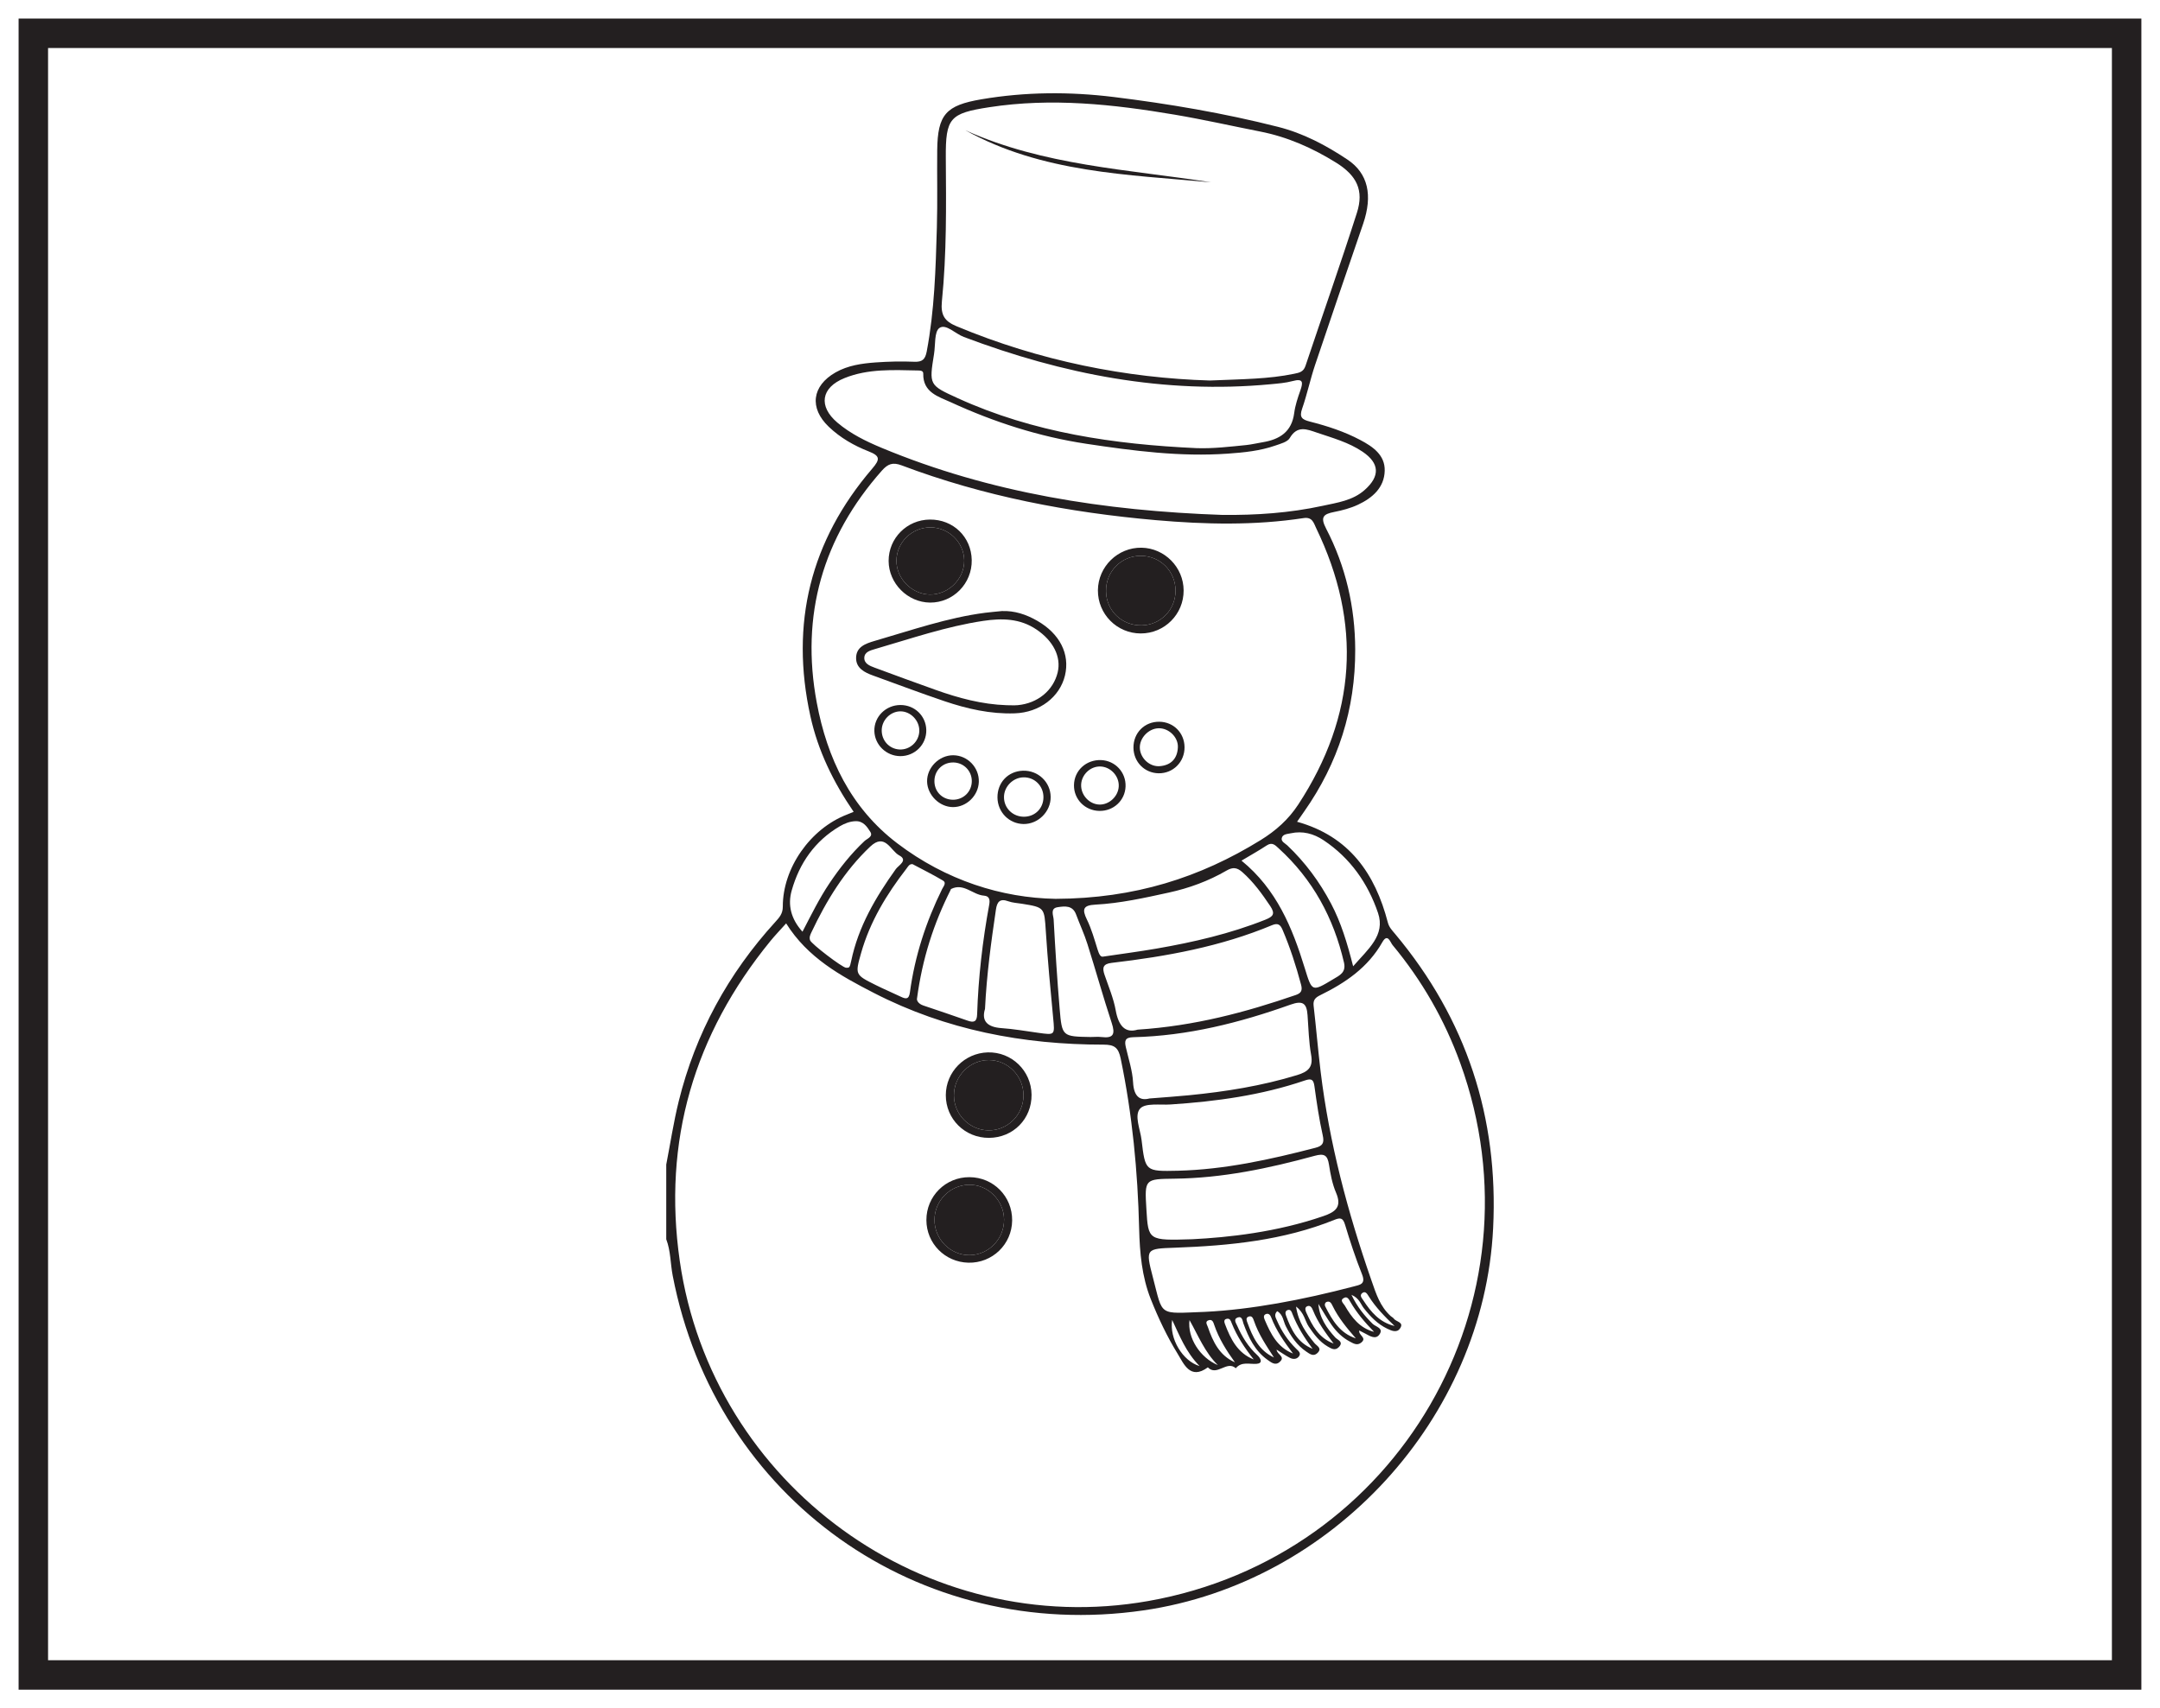 <?xml version="1.0" encoding="UTF-8"?>
<svg xmlns="http://www.w3.org/2000/svg" xmlns:xlink="http://www.w3.org/1999/xlink" width="220pt" height="174pt" viewBox="0 0 220 174" version="1.1">
<g id="surface1">
<rect x="0" y="0" width="220" height="174" style="fill:rgb(100%,100%,100%);fill-opacity:1;stroke:none;"/>
<path style=" stroke:none;fill-rule:nonzero;fill:rgb(100%,100%,100%);fill-opacity:1;" d="M 3.395 3.391 L 216.602 3.391 L 216.602 170.609 L 3.395 170.609 Z M 3.395 3.391 "/>
<path style=" stroke:none;fill-rule:nonzero;fill:rgb(13.73%,12.16%,12.549%);fill-opacity:1;" d="M 218.102 1.891 L 1.895 1.891 L 1.895 172.109 L 218.102 172.109 Z M 215.102 169.109 L 4.895 169.109 L 4.895 4.891 L 215.102 4.891 Z M 215.102 169.109 "/>
<path style=" stroke:none;fill-rule:evenodd;fill:rgb(13.73%,12.16%,12.549%);fill-opacity:1;" d="M 133.688 137.387 C 132.859 136.281 132.137 135.125 131.637 133.84 C 131.559 133.641 131.484 133.352 131.176 133.434 C 130.879 133.512 130.902 133.785 130.98 133.996 C 131.5 135.422 132.137 136.762 133.688 137.387 M 142.043 135.066 C 141.066 134.133 140.113 133.176 139.391 132.016 C 139.25 131.793 139.062 131.461 138.742 131.715 C 138.438 131.957 138.715 132.23 138.855 132.449 C 139.629 133.637 140.52 134.703 142.043 135.066 M 139.953 135.664 C 139.031 134.715 138.184 133.734 137.531 132.598 C 137.391 132.348 137.23 132.039 136.914 132.191 C 136.398 132.434 136.84 132.766 136.965 132.977 C 137.664 134.188 138.488 135.285 139.953 135.664 M 135.832 136.852 C 135.02 135.785 134.23 134.715 133.723 133.457 C 133.621 133.203 133.445 132.895 133.109 133.07 C 132.871 133.195 132.953 133.48 133.051 133.699 C 133.652 135.02 134.316 136.289 135.832 136.852 M 127.695 138.473 C 126.777 137.312 125.98 136.113 125.441 134.754 C 125.359 134.539 125.281 134.285 124.977 134.328 C 124.629 134.379 124.68 134.641 124.762 134.859 C 125.34 136.391 126.043 137.828 127.695 138.473 M 129.754 138.27 C 128.973 137.07 128.18 135.895 127.715 134.531 C 127.625 134.273 127.508 133.961 127.141 134.121 C 126.855 134.246 126.98 134.527 127.051 134.723 C 127.582 136.176 128.211 137.555 129.754 138.27 M 131.695 137.871 C 130.82 136.711 129.988 135.539 129.469 134.176 C 129.387 133.957 129.215 133.742 128.941 133.848 C 128.641 133.961 128.73 134.234 128.816 134.438 C 129.426 135.863 130.102 137.242 131.695 137.871 M 138.094 136.324 C 137.188 135.285 136.332 134.254 135.734 133.031 C 135.617 132.793 135.484 132.484 135.129 132.609 C 134.945 132.676 134.891 132.898 134.984 133.082 C 135.691 134.488 136.492 135.809 138.094 136.324 M 125.781 138.766 C 124.914 137.57 124.145 136.348 123.672 134.957 C 123.582 134.684 123.484 134.371 123.125 134.473 C 122.695 134.594 122.93 134.91 123.016 135.152 C 123.539 136.66 124.195 138.07 125.781 138.766 M 119.387 134.449 C 119.082 136.348 120.449 138.637 122.18 139.148 C 120.781 137.727 120.145 136.051 119.387 134.449 M 124.039 139.047 C 122.719 137.758 122.043 136.039 121.152 134.461 C 120.922 136.262 122.238 138.305 124.039 139.047 M 81.734 94.902 C 82.652 93.133 83.457 91.5 84.473 89.984 C 85.52 88.426 86.672 86.965 88.043 85.676 C 88.316 85.418 88.953 85.223 88.645 84.734 C 88.316 84.211 87.922 83.613 87.129 83.645 C 86.551 83.668 86.031 83.875 85.547 84.156 C 82.992 85.652 81.418 87.93 80.633 90.715 C 80.227 92.152 80.535 93.578 81.734 94.902 M 137.82 98.426 C 139.336 96.676 141.125 95.27 140.355 92.996 C 139.332 89.977 137.531 87.398 134.809 85.586 C 133.793 84.91 132.672 84.613 131.465 84.879 C 131.133 84.953 130.633 84.949 130.547 85.379 C 130.477 85.73 130.891 85.898 131.117 86.113 C 132.938 87.84 134.406 89.828 135.574 92.047 C 136.582 93.961 137.207 96.016 137.82 98.426 M 111.074 105.629 C 111.449 105.629 111.828 105.59 112.199 105.633 C 113.426 105.785 113.598 105.316 113.234 104.211 C 112.355 101.547 111.605 98.84 110.758 96.164 C 110.438 95.141 109.977 94.164 109.605 93.156 C 109.254 92.191 108.441 92.301 107.727 92.406 C 106.93 92.523 107.293 93.242 107.316 93.668 C 107.484 96.707 107.672 99.746 107.93 102.781 C 108.164 105.578 108.207 105.578 111.074 105.629 M 86.172 98.574 C 86.496 98.59 86.551 98.578 86.691 97.906 C 87.418 94.391 89.188 91.391 91.246 88.516 C 91.512 88.148 92.527 87.625 91.586 87.129 C 90.703 86.66 90.156 84.793 88.629 86.238 C 86 88.727 84.168 91.746 82.637 94.98 C 82.52 95.23 82.402 95.488 82.512 95.781 C 82.652 96.16 85.781 98.551 86.172 98.574 M 126.449 87.664 C 130.031 90.582 131.629 94.504 132.891 98.609 C 133.641 101.039 133.609 101.051 135.809 99.73 C 136.445 99.348 137.121 99.059 136.887 98.043 C 135.832 93.496 133.707 89.57 130.234 86.41 C 129.891 86.094 129.582 85.746 129.027 86.109 C 128.219 86.641 127.371 87.113 126.449 87.664 M 92.941 88.02 C 92.609 87.992 92.48 88.277 92.32 88.488 C 90.301 91.094 88.609 93.879 87.703 97.082 C 87.082 99.277 87.09 99.289 89.195 100.336 C 90.031 100.754 90.895 101.117 91.738 101.52 C 92.238 101.758 92.574 101.84 92.676 101.082 C 93.176 97.391 94.312 93.895 95.957 90.559 C 96.086 90.297 96.434 89.922 96.039 89.691 C 95.039 89.094 93.988 88.578 92.941 88.02 M 93.395 101.734 C 93.367 101.863 93.484 102.238 94.059 102.426 C 95.57 102.922 97.07 103.453 98.574 103.969 C 99.18 104.176 99.5 104.094 99.523 103.316 C 99.645 99.562 100.074 95.84 100.754 92.148 C 100.84 91.664 100.789 91.273 100.215 91.23 C 99.074 91.145 98.164 89.914 96.879 90.547 C 96.844 90.562 96.832 90.625 96.812 90.668 C 95.117 94.043 93.949 97.582 93.395 101.734 M 100.324 102.77 C 99.941 104.012 100.574 104.621 102 104.723 C 103.258 104.809 104.504 105.031 105.754 105.203 C 107.465 105.441 107.434 105.449 107.266 103.684 C 106.984 100.75 106.711 97.816 106.52 94.875 C 106.359 92.434 106.41 92.43 104.082 92.055 C 103.617 91.98 103.137 91.961 102.703 91.805 C 101.828 91.484 101.547 91.871 101.434 92.668 C 100.949 95.953 100.496 99.242 100.324 102.77 M 112.352 97.441 C 114.352 97.145 116.07 96.922 117.777 96.625 C 121.562 95.969 125.293 95.109 128.879 93.68 C 129.668 93.363 129.91 93.09 129.379 92.293 C 128.539 91.043 127.672 89.836 126.531 88.832 C 126 88.363 125.57 88.301 124.926 88.676 C 123.094 89.742 121.105 90.469 119.043 90.918 C 116.574 91.457 114.098 92.012 111.566 92.145 C 110.32 92.211 110.188 92.609 110.703 93.664 C 111.172 94.625 111.465 95.672 111.785 96.699 C 111.93 97.152 112.07 97.5 112.352 97.441 M 121.441 126.227 C 125.094 126.043 130.023 125.516 134.781 123.875 C 136.035 123.445 136.699 122.934 136.078 121.484 C 135.695 120.59 135.508 119.594 135.359 118.625 C 135.207 117.66 134.875 117.461 133.887 117.734 C 129.219 119.012 124.496 120.004 119.625 120.059 C 116.578 120.098 116.578 120.094 116.762 123.16 C 116.953 126.367 116.953 126.367 121.441 126.227 M 117.07 111.891 C 118.668 111.762 119.883 111.684 121.094 111.562 C 124.828 111.195 128.512 110.609 132.113 109.508 C 133.207 109.172 133.77 108.734 133.543 107.465 C 133.301 106.133 133.277 104.762 133.176 103.41 C 133.09 102.223 132.727 101.871 131.438 102.332 C 126.262 104.18 120.961 105.516 115.426 105.648 C 114.578 105.668 114.52 106.02 114.672 106.68 C 114.945 107.867 115.34 109.047 115.406 110.25 C 115.484 111.719 116.125 112.141 117.07 111.891 M 119.98 119.25 C 124.75 119.129 129.367 118.109 133.961 116.918 C 134.707 116.727 134.902 116.434 134.723 115.641 C 134.355 113.996 134.109 112.32 133.879 110.648 C 133.781 109.941 133.57 109.828 132.891 110.059 C 128.461 111.57 123.871 112.195 119.227 112.5 C 118.152 112.574 116.668 112.324 116.129 112.914 C 115.496 113.605 116.137 115.02 116.27 116.117 C 116.652 119.324 116.652 119.324 119.98 119.25 M 115.871 104.879 C 121.691 104.5 126.875 103.105 131.984 101.348 C 132.512 101.164 132.68 100.906 132.516 100.297 C 132.008 98.395 131.406 96.527 130.633 94.715 C 130.418 94.215 130.184 93.98 129.57 94.234 C 124.336 96.422 118.816 97.422 113.223 98.078 C 112.34 98.18 112.25 98.574 112.5 99.297 C 112.91 100.492 113.414 101.68 113.637 102.91 C 113.922 104.496 114.605 105.262 115.871 104.879 M 122.73 133.625 C 127.445 133.395 132.68 132.402 137.855 131.043 C 138.527 130.867 139.129 130.809 138.723 129.793 C 138.066 128.145 137.508 126.449 136.996 124.75 C 136.785 124.059 136.543 124 135.918 124.25 C 130.711 126.352 125.219 126.887 119.68 127.09 C 116.73 127.195 116.656 127.176 117.418 130.09 C 118.484 134.152 117.91 133.797 122.73 133.625 M 121.883 45.648 C 123.582 45.703 125.262 45.5 126.941 45.332 C 127.5 45.273 128.051 45.137 128.605 45.047 C 130.328 44.762 131.566 43.996 131.816 42.078 C 131.918 41.297 132.176 40.527 132.441 39.777 C 132.727 38.957 132.754 38.516 131.652 38.816 C 130.934 39.008 130.172 39.066 129.426 39.137 C 118.602 40.16 108.246 38.125 98.16 34.32 C 97.301 33.996 96.34 32.949 95.684 33.406 C 95.145 33.781 95.285 35.137 95.133 36.059 C 94.625 39.219 94.625 39.227 97.551 40.559 C 105.281 44.082 113.5 45.262 121.883 45.648 M 124.496 52.449 C 127.938 52.484 131.352 52.254 134.711 51.523 C 136.211 51.195 137.781 50.992 139 49.902 C 140.578 48.5 140.52 47.188 138.781 46.012 C 137.367 45.055 135.723 44.609 134.125 44.066 C 133.105 43.719 132.129 43.305 131.363 44.621 C 131.125 45.023 130.422 45.199 129.898 45.383 C 128.336 45.93 126.703 46.09 125.062 46.207 C 120.207 46.551 115.422 45.922 110.641 45.203 C 105.828 44.477 101.246 42.996 96.844 40.973 C 95.594 40.402 93.992 39.98 94.035 38.062 C 94.043 37.75 93.738 37.742 93.516 37.738 C 90.984 37.688 88.422 37.539 86.016 38.512 C 83.609 39.48 83.332 41.387 85.289 43.047 C 86.629 44.184 88.195 44.949 89.797 45.617 C 100.902 50.242 112.566 52.035 124.496 52.449 M 123.23 38.758 C 126.578 38.617 129.211 38.613 131.801 38.074 C 132.328 37.965 132.758 37.891 132.965 37.27 C 134.707 32.07 136.535 26.902 138.203 21.68 C 138.945 19.367 138.172 17.875 136.094 16.574 C 133.684 15.074 131.129 13.941 128.332 13.395 C 125.438 12.824 122.555 12.172 119.645 11.68 C 113.383 10.621 107.102 9.941 100.75 10.922 C 96.75 11.539 96.305 12.008 96.332 16.059 C 96.367 20.941 96.426 25.828 95.934 30.688 C 95.789 32.121 96.234 32.73 97.41 33.223 C 105.906 36.781 114.773 38.512 123.23 38.758 M 107.508 91.555 C 115.582 91.523 122.223 89.383 128.395 85.574 C 129.957 84.609 131.238 83.465 132.23 81.949 C 138.156 72.902 138.754 63.508 134.047 53.781 C 133.805 53.273 133.668 52.633 132.773 52.773 C 127.777 53.535 122.762 53.422 117.746 52.984 C 108.879 52.207 100.195 50.559 91.844 47.406 C 90.922 47.059 90.434 47.25 89.824 47.934 C 83.789 54.746 81.523 62.672 83.188 71.566 C 84.242 77.219 86.645 82.293 91.387 85.898 C 96.371 89.691 102.066 91.461 107.508 91.555 M 80.07 94.055 C 79.461 94.734 78.941 95.273 78.469 95.852 C 70.691 105.379 67.484 116.227 69.234 128.426 C 72.516 151.301 94.297 167.082 116.961 163.078 C 142.379 158.59 157.508 132.508 148.73 108.285 C 147.133 103.875 144.828 99.863 141.832 96.258 C 141.609 95.988 141.336 95.008 140.789 95.977 C 139.332 98.551 137.031 100.113 134.465 101.371 C 133.992 101.602 133.727 101.844 133.793 102.434 C 134.051 104.668 134.238 106.914 134.508 109.148 C 135.395 116.441 137.266 123.484 139.684 130.422 C 140.172 131.828 140.562 133.066 141.645 134.055 C 141.75 134.148 141.895 134.211 141.969 134.32 C 142.199 134.648 143.043 134.668 142.594 135.316 C 142.273 135.785 141.758 135.559 141.316 135.352 C 140.312 134.875 139.578 134.109 138.902 133.246 C 138.578 132.832 138.457 132.238 137.648 131.891 C 138.254 133.152 138.98 134.023 139.801 134.84 C 140.109 135.148 140.984 135.281 140.477 135.957 C 140.102 136.453 139.531 136.098 139.074 135.848 C 138.883 135.742 138.684 135.648 138.441 135.523 C 138.348 136.027 139.254 136.246 138.656 136.746 C 138.234 137.094 137.867 136.852 137.492 136.656 C 136.727 136.254 136.121 135.66 135.633 134.965 C 135.148 134.273 134.73 133.535 134.281 132.816 C 134.383 134.227 135.113 135.266 136 136.234 C 136.234 136.488 136.883 136.668 136.367 137.211 C 135.98 137.617 135.594 137.367 135.223 137.152 C 134.391 136.664 133.832 135.918 133.301 135.133 C 132.902 134.539 132.855 133.723 132.004 133.086 C 132.25 134.719 133.035 135.773 133.879 136.805 C 134.109 137.09 134.699 137.316 134.188 137.816 C 133.777 138.219 133.395 137.906 133.051 137.676 C 132.086 137.031 131.473 136.098 130.957 135.078 C 130.703 134.57 130.691 133.898 130.082 133.555 C 129.738 133.91 129.922 134.195 130.051 134.488 C 130.52 135.578 131.164 136.547 132.016 137.379 C 132.246 137.605 132.574 137.836 132.277 138.191 C 132.039 138.477 131.664 138.461 131.363 138.301 C 130.914 138.066 130.492 137.766 130.023 137.473 C 130.062 137.988 130.957 138.168 130.348 138.719 C 129.887 139.141 129.465 138.766 129.09 138.504 C 127.805 137.586 127.168 136.238 126.645 134.809 C 126.551 134.547 126.531 134.027 126.059 134.199 C 125.594 134.367 125.895 134.773 126.008 135.031 C 126.5 136.156 127.141 137.195 128.055 138.031 C 128.438 138.383 128.641 138.867 127.996 138.918 C 127.25 138.977 126.469 138.656 125.867 139.367 C 124.945 138.539 123.941 140.23 123.023 139.277 C 121.215 140.609 120.559 138.887 119.949 137.902 C 118.867 136.145 117.969 134.246 117.207 132.324 C 116.301 130.039 116.082 127.594 116.023 125.137 C 115.883 119.309 115.328 113.527 114.141 107.809 C 113.91 106.715 113.516 106.406 112.402 106.406 C 104.215 106.41 96.344 104.914 89.016 101.145 C 85.629 99.402 82.273 97.574 80.07 94.055 M 67.859 118.621 C 68.277 116.473 68.605 114.297 69.129 112.176 C 70.84 105.25 74.168 99.176 78.969 93.906 C 79.375 93.457 79.734 93.07 79.73 92.348 C 79.719 88.418 82.539 84.414 86.242 82.98 C 86.449 82.898 86.652 82.812 86.945 82.691 C 84.871 79.66 83.312 76.465 82.539 72.945 C 80.461 63.512 82.543 55.078 88.832 47.742 C 89.648 46.789 89.66 46.441 88.473 45.977 C 86.984 45.395 85.59 44.594 84.418 43.477 C 82.406 41.562 82.691 39.309 85.109 37.93 C 86.367 37.219 87.77 37.02 89.172 36.918 C 90.484 36.824 91.801 36.793 93.113 36.848 C 93.949 36.883 94.238 36.602 94.391 35.789 C 95.18 31.617 95.301 27.398 95.422 23.176 C 95.496 20.547 95.43 17.918 95.457 15.289 C 95.5 11.648 96.355 10.727 99.965 10.113 C 104.445 9.352 108.926 9.328 113.422 9.879 C 119.059 10.574 124.648 11.523 130.156 12.918 C 132.742 13.57 135.059 14.797 137.246 16.258 C 139.348 17.664 139.832 19.902 138.836 22.805 C 137.195 27.594 135.551 32.379 133.941 37.18 C 133.449 38.645 133.133 40.168 132.625 41.625 C 132.32 42.504 132.602 42.734 133.41 42.941 C 135.18 43.391 136.926 43.957 138.551 44.82 C 139.828 45.496 141.078 46.348 141.035 47.953 C 140.992 49.68 139.773 50.73 138.305 51.414 C 137.547 51.766 136.715 51.988 135.891 52.148 C 134.793 52.363 134.449 52.656 135.066 53.84 C 137.066 57.691 138.016 61.828 138.031 66.172 C 138.051 72.223 136.309 77.719 132.828 82.668 C 132.59 83.008 132.355 83.352 132.109 83.703 C 137.418 85.18 140.059 88.98 141.355 93.969 C 141.484 94.465 141.805 94.781 142.098 95.133 C 149.363 103.812 152.637 113.836 152.078 125.102 C 151.125 144.453 135.746 161.234 116.48 164.031 C 93.559 167.359 72.891 152.668 68.516 129.934 C 68.277 128.703 68.316 127.422 67.859 126.23 Z M 67.859 118.621 "/>
<path style=" stroke:none;fill-rule:evenodd;fill:rgb(13.73%,12.16%,12.549%);fill-opacity:1;" d="M 102.266 124.207 C 102.238 122.23 100.574 120.613 98.637 120.68 C 96.719 120.746 95.188 122.324 95.18 124.246 C 95.172 126.223 96.797 127.859 98.746 127.848 C 100.703 127.832 102.289 126.191 102.266 124.207 M 103.09 124.32 C 103.062 126.75 101.07 128.672 98.633 128.617 C 96.246 128.562 94.359 126.652 94.355 124.277 C 94.348 121.844 96.312 119.891 98.746 119.906 C 101.191 119.918 103.113 121.875 103.09 124.32 "/>
<path style=" stroke:none;fill-rule:evenodd;fill:rgb(13.73%,12.16%,12.549%);fill-opacity:1;" d="M 104.246 111.594 C 104.258 109.613 102.66 107.977 100.707 107.977 C 98.758 107.977 97.145 109.625 97.16 111.598 C 97.176 113.512 98.723 115.09 100.637 115.137 C 102.598 115.184 104.23 113.578 104.246 111.594 M 105.066 111.5 C 105.094 113.965 103.199 115.887 100.734 115.902 C 98.277 115.914 96.328 113.984 96.332 111.551 C 96.34 109.188 98.234 107.262 100.613 107.195 C 103.035 107.133 105.039 109.066 105.066 111.5 "/>
<path style=" stroke:none;fill-rule:evenodd;fill:rgb(13.73%,12.16%,12.549%);fill-opacity:1;" d="M 102.531 71.832 C 102.906 71.832 103.285 71.859 103.656 71.828 C 105.695 71.641 107.285 70.324 107.727 68.488 C 108.105 66.891 107.27 65.27 105.566 64.121 C 103.883 62.984 102.055 62.961 100.152 63.242 C 96.383 63.805 92.789 65.047 89.145 66.105 C 88.645 66.254 88.051 66.398 88.031 67 C 88.012 67.598 88.59 67.824 89.074 68.004 C 91.141 68.77 93.207 69.527 95.281 70.266 C 97.629 71.105 100.023 71.75 102.531 71.832 M 102.035 62.242 C 103.352 62.191 104.531 62.594 105.648 63.234 C 107.945 64.551 108.992 66.621 108.469 68.809 C 107.941 70.996 105.891 72.578 103.352 72.66 C 100.887 72.746 98.508 72.203 96.195 71.422 C 93.758 70.598 91.352 69.688 88.93 68.812 C 88.059 68.5 87.191 68.062 87.195 67.027 C 87.199 65.895 88.141 65.559 89.09 65.281 C 92.816 64.203 96.488 62.914 100.359 62.414 C 100.918 62.344 101.477 62.301 102.035 62.242 "/>
<path style=" stroke:none;fill-rule:evenodd;fill:rgb(13.73%,12.16%,12.549%);fill-opacity:1;" d="M 116.164 56.617 C 114.18 56.629 112.625 58.223 112.652 60.223 C 112.676 62.211 114.277 63.742 116.285 63.699 C 118.215 63.66 119.727 62.113 119.73 60.176 C 119.734 58.18 118.156 56.605 116.164 56.617 M 116.184 64.523 C 113.758 64.52 111.805 62.543 111.824 60.121 C 111.848 57.707 113.855 55.75 116.27 55.789 C 118.621 55.832 120.543 57.777 120.555 60.137 C 120.57 62.562 118.609 64.527 116.184 64.523 "/>
<path style=" stroke:none;fill-rule:evenodd;fill:rgb(13.73%,12.16%,12.549%);fill-opacity:1;" d="M 94.754 53.719 C 92.875 53.723 91.328 55.234 91.305 57.09 C 91.281 58.914 92.844 60.516 94.684 60.559 C 96.582 60.598 98.23 58.973 98.207 57.09 C 98.184 55.238 96.629 53.719 94.754 53.719 M 94.711 52.922 C 97.09 52.902 98.93 54.688 98.973 57.047 C 99.016 59.434 97.086 61.398 94.727 61.379 C 92.441 61.359 90.512 59.422 90.508 57.133 C 90.504 54.816 92.375 52.938 94.711 52.922 "/>
<path style=" stroke:none;fill-rule:evenodd;fill:rgb(13.73%,12.16%,12.549%);fill-opacity:1;" d="M 97.125 77.664 C 96.074 77.637 95.234 78.406 95.176 79.441 C 95.109 80.551 95.91 81.43 97.016 81.461 C 98.113 81.488 98.988 80.641 98.98 79.547 C 98.973 78.516 98.16 77.691 97.125 77.664 M 97.086 76.93 C 98.551 76.938 99.742 78.18 99.695 79.645 C 99.648 81.043 98.445 82.215 97.059 82.211 C 95.691 82.203 94.461 80.992 94.426 79.617 C 94.391 78.195 95.648 76.922 97.086 76.93 "/>
<path style=" stroke:none;fill-rule:evenodd;fill:rgb(13.73%,12.16%,12.549%);fill-opacity:1;" d="M 104.324 83.191 C 105.438 83.172 106.27 82.328 106.277 81.215 C 106.285 80.055 105.375 79.148 104.23 79.18 C 103.172 79.207 102.27 80.117 102.258 81.172 C 102.242 82.312 103.164 83.211 104.324 83.191 M 101.594 81.238 C 101.578 79.711 102.672 78.555 104.184 78.504 C 105.727 78.453 106.996 79.652 107.012 81.172 C 107.031 82.668 105.742 83.953 104.25 83.934 C 102.777 83.914 101.613 82.73 101.594 81.238 "/>
<path style=" stroke:none;fill-rule:evenodd;fill:rgb(13.73%,12.16%,12.549%);fill-opacity:1;" d="M 93.633 74.465 C 93.664 73.398 92.742 72.445 91.695 72.457 C 90.691 72.469 89.828 73.336 89.805 74.355 C 89.781 75.414 90.551 76.27 91.586 76.34 C 92.664 76.41 93.602 75.551 93.633 74.465 M 91.719 71.812 C 93.164 71.812 94.309 72.922 94.344 74.348 C 94.379 75.824 93.191 77.023 91.699 77.02 C 90.273 77.012 89.094 75.875 89.055 74.469 C 89.016 73.008 90.223 71.809 91.719 71.812 "/>
<path style=" stroke:none;fill-rule:evenodd;fill:rgb(13.73%,12.16%,12.549%);fill-opacity:1;" d="M 118.008 74.18 C 116.977 74.203 116.051 75.18 116.094 76.199 C 116.141 77.238 117.105 78.137 118.148 78.039 C 119.289 77.938 119.918 77.254 119.969 76.125 C 120.016 75.082 119.039 74.156 118.008 74.18 M 120.648 76.102 C 120.664 77.605 119.488 78.789 118.004 78.766 C 116.57 78.742 115.461 77.613 115.445 76.164 C 115.43 74.648 116.578 73.496 118.082 73.516 C 119.527 73.535 120.633 74.648 120.648 76.102 "/>
<path style=" stroke:none;fill-rule:evenodd;fill:rgb(13.73%,12.16%,12.549%);fill-opacity:1;" d="M 111.988 81.953 C 112.977 81.973 113.891 81.117 113.945 80.113 C 114.008 79.059 113.117 78.094 112.059 78.074 C 111.059 78.051 110.172 78.887 110.117 79.902 C 110.062 80.969 110.941 81.93 111.988 81.953 M 111.961 82.598 C 110.508 82.57 109.371 81.414 109.387 79.984 C 109.402 78.492 110.625 77.363 112.152 77.422 C 113.59 77.48 114.691 78.668 114.641 80.105 C 114.59 81.535 113.418 82.629 111.961 82.598 "/>
<path style=" stroke:none;fill-rule:evenodd;fill:rgb(13.73%,12.16%,12.549%);fill-opacity:1;" d="M 123.352 18.57 C 114.805 17.781 106.129 17.594 98.332 13.273 C 106.285 16.867 114.918 17.254 123.352 18.57 "/>
<path style=" stroke:none;fill-rule:evenodd;fill:rgb(13.73%,12.16%,12.549%);fill-opacity:1;" d="M 102.266 124.207 C 102.289 126.191 100.703 127.832 98.746 127.848 C 96.797 127.859 95.172 126.223 95.18 124.246 C 95.188 122.324 96.719 120.746 98.637 120.68 C 100.574 120.613 102.238 122.23 102.266 124.207 "/>
<path style=" stroke:none;fill-rule:evenodd;fill:rgb(13.73%,12.16%,12.549%);fill-opacity:1;" d="M 104.246 111.594 C 104.23 113.578 102.598 115.184 100.637 115.137 C 98.723 115.09 97.176 113.512 97.16 111.598 C 97.145 109.625 98.758 107.977 100.707 107.977 C 102.66 107.977 104.258 109.613 104.246 111.594 "/>
<path style=" stroke:none;fill-rule:evenodd;fill:rgb(13.73%,12.16%,12.549%);fill-opacity:1;" d="M 116.164 56.617 C 118.156 56.605 119.734 58.18 119.73 60.176 C 119.727 62.113 118.215 63.66 116.285 63.699 C 114.277 63.742 112.676 62.211 112.652 60.223 C 112.625 58.223 114.18 56.629 116.164 56.617 "/>
<path style=" stroke:none;fill-rule:evenodd;fill:rgb(13.73%,12.16%,12.549%);fill-opacity:1;" d="M 94.754 53.719 C 96.629 53.719 98.184 55.238 98.207 57.09 C 98.23 58.973 96.582 60.598 94.684 60.559 C 92.844 60.516 91.281 58.914 91.305 57.09 C 91.328 55.234 92.875 53.723 94.754 53.719 "/>
</g>
</svg>
